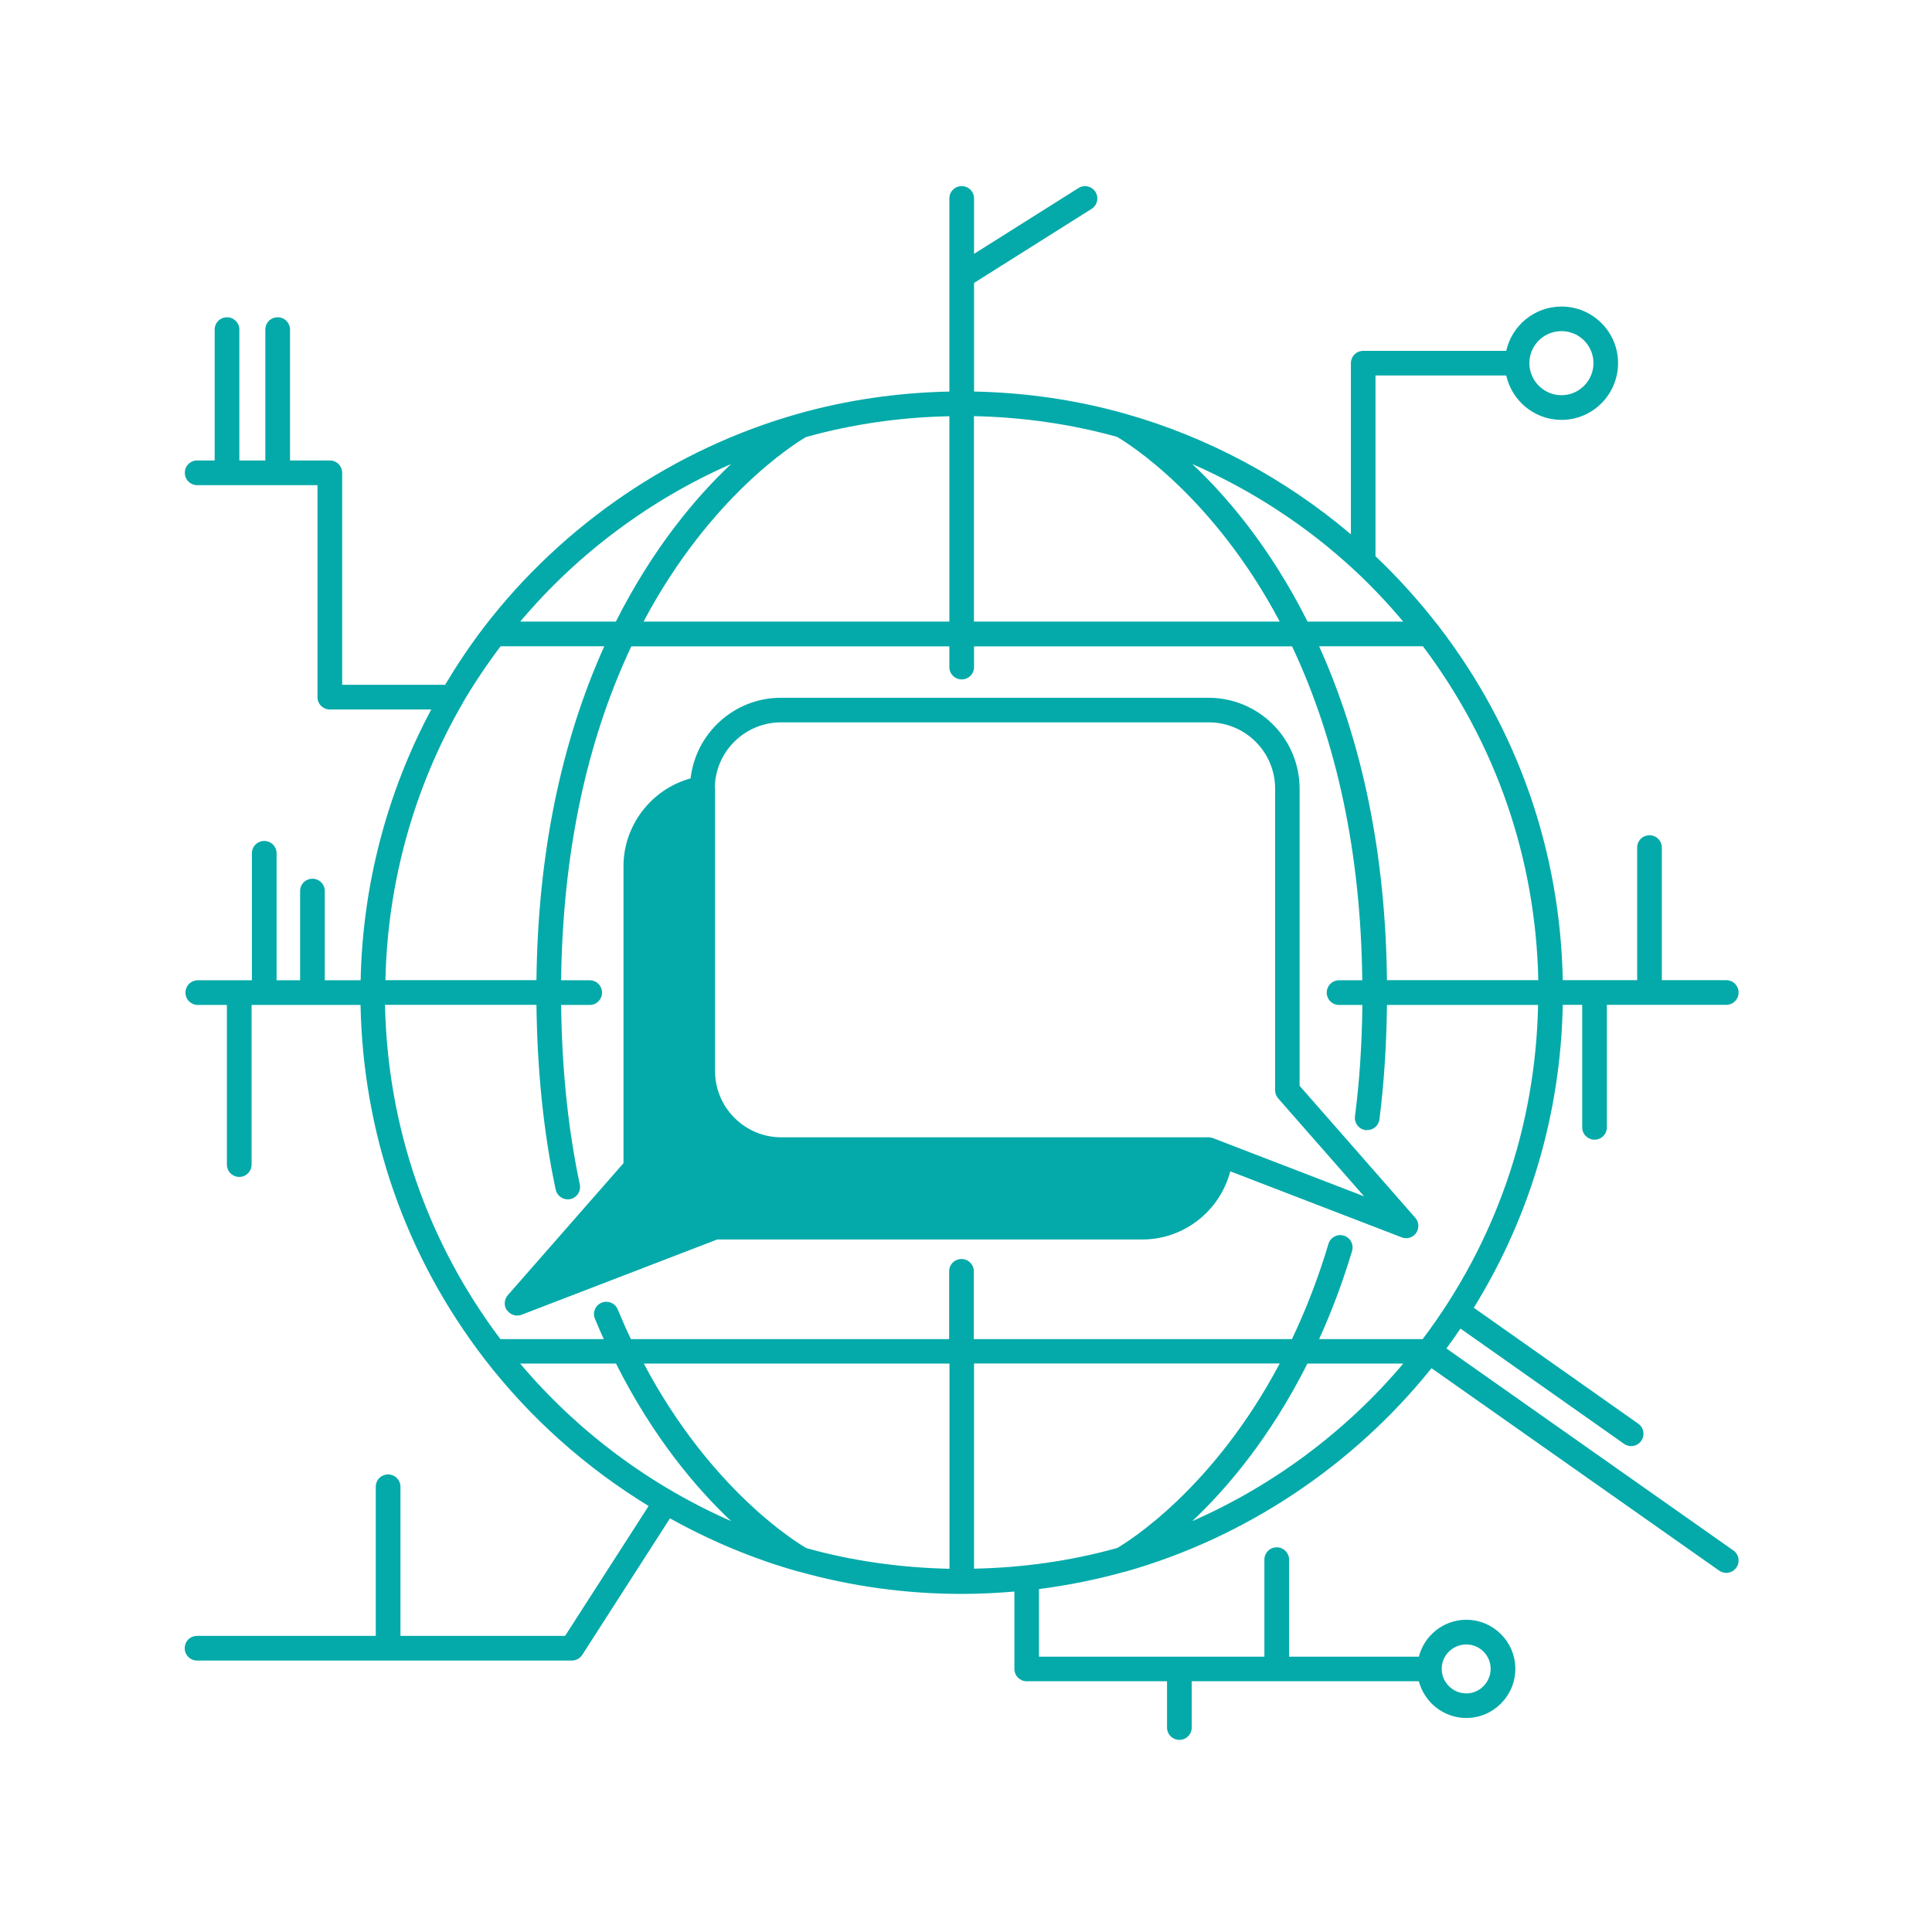 <?xml version="1.0" encoding="UTF-8"?>
<svg id="Layer_1" xmlns="http://www.w3.org/2000/svg" xmlns:xlink="http://www.w3.org/1999/xlink" viewBox="0 0 180 180">
  <defs>
    <style>
      .cls-1 {
        fill: none;
      }

      .cls-2 {
        fill: #04aaa9;
      }

      .cls-3 {
        clip-path: url(#clippath);
      }
    </style>
    <clipPath id="clippath">
      <rect class="cls-1" x="17.21" y="17.21" width="145.57" height="145.57"/>
    </clipPath>
  </defs>
  <g class="cls-3">
    <path class="cls-2" d="M111.08,141.72c3.24-3.05,7.27-7.8,10.73-14.68h8.93c-5.34,6.33-12.12,11.37-19.66,14.68ZM48.46,127.04h8.93c3.46,6.88,7.49,11.63,10.73,14.68-7.54-3.31-14.32-8.35-19.66-14.68ZM75.1,144.22c-.99-.58-8.92-5.47-15.12-17.18h28.48v19.12c-4.52-.1-9.03-.72-13.35-1.93ZM104.1,144.22c-4.33,1.21-8.83,1.84-13.35,1.93v-19.12h28.48c-6.2,11.71-14.13,16.6-15.12,17.18ZM35.89,93.62h14.09c.07,6.08.66,11.87,1.79,17.21.12.54.59.91,1.12.91.08,0,.16,0,.24-.02.62-.13,1.02-.74.89-1.36-1.1-5.18-1.67-10.81-1.74-16.73h2.66c.64,0,1.15-.51,1.15-1.15s-.51-1.15-1.15-1.15h-2.66c.14-11.73,2.33-22.19,6.54-31.11h29.63v1.93c0,.64.51,1.15,1.15,1.15s1.15-.51,1.15-1.15v-1.93h29.63c4.21,8.93,6.41,19.39,6.54,31.11h-2.16c-.64,0-1.15.51-1.15,1.15s.51,1.15,1.15,1.15h2.17c-.04,3.59-.26,7.07-.69,10.37-.08.63.36,1.21.99,1.29.05,0,.1,0,.15,0,.57,0,1.07-.42,1.14-1,.43-3.39.66-6.97.7-10.66h14.08c-.23,11.34-3.93,22.07-10.75,31.13h-9.65c1.18-2.59,2.21-5.34,3.07-8.21.18-.61-.16-1.25-.77-1.43-.61-.18-1.25.16-1.43.77-.93,3.12-2.08,6.09-3.4,8.87h-29.64v-6.31c0-.64-.51-1.15-1.15-1.15s-1.15.51-1.15,1.15v6.31h-29.65c-.4-.83-.8-1.74-1.23-2.77-.24-.59-.92-.86-1.5-.62-.59.24-.87.92-.62,1.5.28.67.55,1.3.82,1.89h-9.63c-6.81-9.05-10.51-19.77-10.75-31.13ZM43.09,65.52c1.07-1.83,2.27-3.61,3.55-5.31h9.66c-4.06,9.02-6.19,19.46-6.32,31.11h-14.07c.19-9.08,2.66-17.98,7.19-25.8ZM68.13,43.22c-3.25,3.05-7.28,7.81-10.75,14.69h-8.91c5.34-6.34,12.12-11.38,19.67-14.69ZM88.45,57.91h-28.49c6.2-11.69,14.13-16.61,15.13-17.19,4.33-1.21,8.81-1.85,13.36-1.94v19.14ZM104.1,40.72c1.01.59,8.93,5.5,15.13,17.19h-28.49v-19.14c4.54.1,9.03.73,13.36,1.94ZM130.74,57.91h-8.92c-3.46-6.88-7.49-11.63-10.74-14.68,5.54,2.43,10.69,5.78,15.14,9.92,1.58,1.47,3.09,3.07,4.52,4.77ZM143.31,91.32h-14.09c-.13-11.65-2.26-22.1-6.32-31.11h9.67c6.81,9.05,10.51,19.77,10.75,31.11ZM134.32,155.48c0-1.25,1.03-2.27,2.29-2.27s2.27,1.02,2.27,2.27-1.02,2.29-2.27,2.29-2.28-1.02-2.29-2.27h0ZM145.48,30.85c1.64,0,2.98,1.33,2.98,2.98s-1.34,2.99-2.98,2.99-2.99-1.34-2.99-2.99,1.34-2.98,2.99-2.98ZM134.77,125.62c.45-.61.88-1.22,1.3-1.84l15.24,10.74c.2.14.43.21.66.21.36,0,.72-.17.94-.49.37-.52.24-1.24-.28-1.6l-15.32-10.8c5.25-8.49,8.09-18.12,8.29-28.22h1.81v11.41c0,.64.51,1.15,1.15,1.15s1.15-.51,1.15-1.15v-11.41h11.12c.64,0,1.15-.51,1.15-1.15s-.51-1.15-1.15-1.15h-6v-12.35c0-.64-.51-1.15-1.15-1.15s-1.15.51-1.15,1.15v12.35h-6.93c-.24-12.04-4.21-23.42-11.55-32.96-1.82-2.35-3.8-4.55-5.9-6.54v-16.84h12.18c.53,2.36,2.63,4.14,5.15,4.14,2.91,0,5.27-2.37,5.27-5.29s-2.37-5.27-5.27-5.27c-2.52,0-4.62,1.77-5.15,4.13h-13.32c-.64,0-1.15.51-1.15,1.15v15.94c-6.12-5.19-13.33-9.06-21.01-11.23-4.56-1.29-9.32-1.98-14.1-2.07v-10.12l10.95-6.9c.54-.34.7-1.05.36-1.58-.34-.54-1.05-.7-1.58-.36l-9.73,6.13v-5.16c0-.64-.51-1.15-1.15-1.15s-1.15.51-1.15,1.15v17.99c-4.78.1-9.54.78-14.1,2.07-11.51,3.25-21.88,10.29-29.21,19.82-1.33,1.73-2.55,3.56-3.67,5.43h-9.59v-19.75c0-.64-.51-1.15-1.15-1.15h-3.71v-12.19c0-.64-.51-1.15-1.15-1.15s-1.15.51-1.15,1.15v12.19h-2.42v-12.19c0-.64-.51-1.15-1.15-1.15s-1.15.51-1.15,1.15v12.19h-1.63c-.64,0-1.15.51-1.15,1.15s.51,1.15,1.15,1.15h11.21v19.75c0,.64.51,1.15,1.15,1.15h9.45c-4.14,7.75-6.4,16.4-6.58,25.23h-3.34v-8.31c0-.64-.51-1.15-1.15-1.15s-1.15.51-1.15,1.15v8.31h-2.19v-11.83c0-.64-.51-1.15-1.15-1.15s-1.15.51-1.15,1.15v11.83h-5.04c-.64,0-1.15.51-1.15,1.15s.51,1.15,1.15,1.15h2.71v14.87c0,.64.51,1.15,1.15,1.15s1.15-.51,1.15-1.15v-14.87h10.15c.24,12.05,4.21,23.43,11.55,32.98,4.21,5.47,9.43,10.12,15.29,13.7l-7.78,12.1h-15.34v-13.89c0-.64-.51-1.15-1.15-1.15s-1.15.51-1.15,1.15v13.89h-16.65c-.64,0-1.15.51-1.15,1.15s.51,1.15,1.15,1.15h34.92c.39,0,.75-.2.97-.53l8.17-12.72c3.77,2.1,7.78,3.78,11.93,4.95,0,0,.02,0,.03,0,0,0,0,0,.01,0,4.92,1.39,10.03,2.09,15.21,2.09,1.64,0,3.28-.08,4.91-.22v7.21c0,.64.51,1.15,1.15,1.15h13.07v4.31c0,.64.51,1.15,1.15,1.15s1.15-.51,1.15-1.15v-4.31h21.16c.52,1.96,2.3,3.42,4.42,3.42,2.52,0,4.57-2.06,4.57-4.58s-2.05-4.57-4.57-4.57c-2.13,0-3.91,1.47-4.42,3.44h-12.09v-9.04c0-.64-.51-1.15-1.15-1.15s-1.15.51-1.15,1.15v9.04h-7.89s-.02,0-.03,0c-.01,0-.02,0-.03,0h-13.05v-6.3c2.71-.35,5.39-.89,8-1.62,0,0,0,0,.01,0,0,0,.02,0,.03,0,11.15-3.15,21.24-9.87,28.53-18.96l26.8,18.86c.2.14.43.21.66.21.36,0,.72-.17.94-.49.37-.52.24-1.24-.28-1.6l-26.72-18.81Z"/>
    <path class="cls-2" d="M66.6,73.45c0-3.39,2.78-6.15,6.17-6.15h39.85c3.41,0,6.18,2.77,6.18,6.17v28.11c0,.28.1.55.29.76l8,9.12-12.93-4.98h0l-1.14-.44c-.13-.05-.27-.08-.41-.08h-39.82c-3.4,0-6.17-2.77-6.17-6.17v-26.35h0ZM47.25,122.08c.22.31.58.49.94.49.14,0,.28-.02.41-.08l18.22-7.01h39.61c3.9,0,7.24-2.69,8.19-6.35l15.97,6.15c.13.05.27.08.41.08.37,0,.72-.18.94-.49.3-.43.27-1.02-.08-1.41l-10.78-12.3v-27.68c0-4.67-3.8-8.47-8.48-8.47h-39.85c-4.33,0-7.92,3.28-8.41,7.51-3.62.99-6.25,4.35-6.25,8.17v27.68l-10.78,12.3c-.35.4-.38.98-.08,1.42Z"/>
  </g>
</svg>